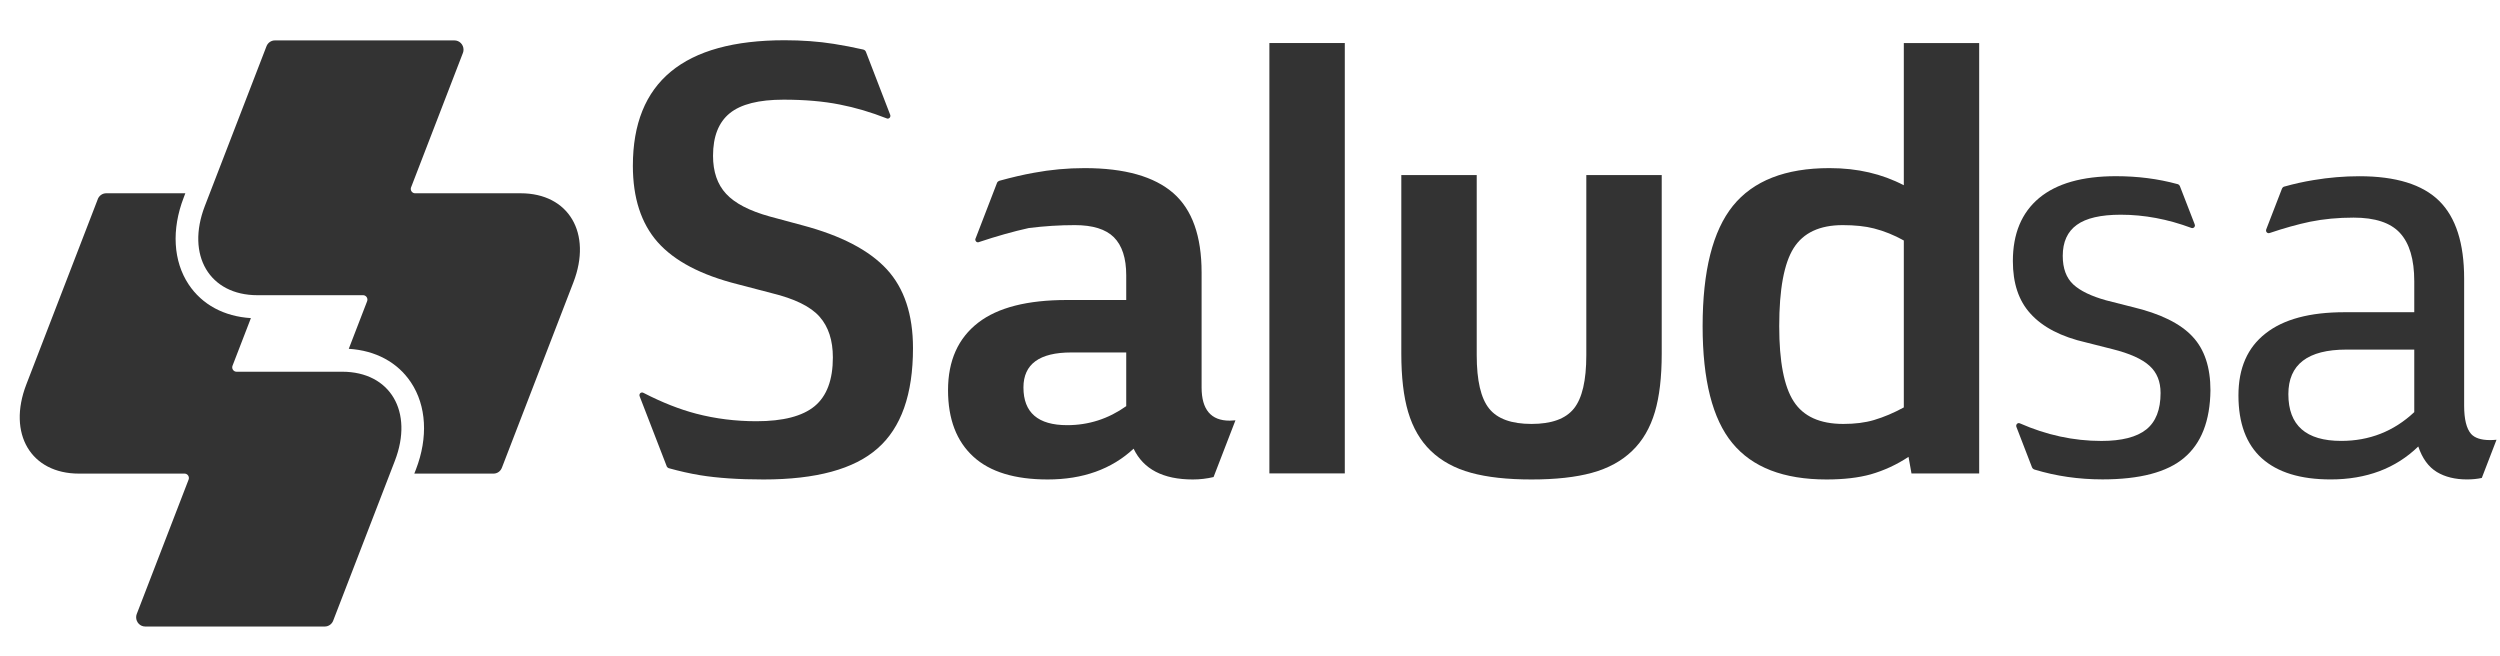 <?xml version="1.0" encoding="UTF-8"?>
<svg width="61px" height="16px" viewBox="0 0 61 16" version="1.1" xmlns="http://www.w3.org/2000/svg" xmlns:xlink="http://www.w3.org/1999/xlink">
    <title>Group 25</title>
    <g id="Micrositio_Experience" stroke="none" stroke-width="1" fill="none" fill-rule="evenodd">
        <g id="Group-25" transform="translate(0.481, 0.982)" fill="#333333">
            <path d="M5.29,8.088 L5.29,8.088 C5.232,8.088 5.185,8.039 5.185,7.981 C5.185,7.966 5.189,7.953 5.193,7.94 C5.193,7.939 5.193,7.938 5.194,7.938 L5.641,6.78 C4.987,6.739 4.451,6.453 4.122,5.958 C3.745,5.39 3.701,4.617 4.002,3.837 L4.041,3.734 L2.109,3.734 C2.021,3.734 1.944,3.789 1.909,3.866 L1.903,3.883 L1.72,4.358 L0.161,8.399 C-0.303,9.601 0.273,10.574 1.445,10.574 L4.023,10.574 C4.081,10.574 4.128,10.623 4.128,10.682 C4.128,10.697 4.125,10.71 4.12,10.723 L4.119,10.725 L2.861,13.986 L2.855,14.001 C2.846,14.026 2.841,14.051 2.841,14.079 C2.841,14.204 2.94,14.305 3.061,14.305 L7.444,14.305 C7.534,14.305 7.612,14.249 7.646,14.17 L7.648,14.164 L9.153,10.264 C9.617,9.062 9.041,8.088 7.868,8.088 L5.29,8.088" id="Fill-2"></path>
            <path d="M8.38,6.221 L8.38,6.221 C8.438,6.222 8.484,6.27 8.484,6.329 C8.484,6.342 8.481,6.357 8.476,6.37 C8.476,6.37 8.476,6.37 8.476,6.37 L8.029,7.529 C8.683,7.57 9.219,7.856 9.548,8.351 C9.925,8.919 9.968,9.693 9.668,10.472 L9.628,10.574 L11.561,10.574 C11.649,10.574 11.726,10.521 11.76,10.442 L11.767,10.426 L11.95,9.951 L13.509,5.91 C13.973,4.708 13.397,3.734 12.224,3.734 L9.647,3.734 C9.589,3.734 9.542,3.686 9.542,3.627 C9.542,3.612 9.545,3.599 9.55,3.586 C9.55,3.586 9.55,3.585 9.551,3.585 L10.809,0.323 L10.815,0.308 C10.824,0.284 10.829,0.258 10.829,0.23 C10.829,0.105 10.73,0.004 10.608,0.004 L6.226,0.004 C6.136,0.004 6.058,0.06 6.024,0.14 L6.022,0.145 L4.517,4.045 C4.054,5.246 4.629,6.221 5.802,6.221 L8.38,6.221" id="Fill-4"></path>
            <path d="M38.225,3.29 L38.225,7.687 C38.225,8.302 38.124,8.735 37.923,8.986 C37.721,9.238 37.377,9.362 36.888,9.362 C36.4,9.362 36.054,9.238 35.853,8.986 C35.652,8.735 35.551,8.302 35.551,7.687 L35.551,3.29 L33.711,3.29 L33.711,7.647 C33.711,8.222 33.767,8.695 33.877,9.068 C33.992,9.456 34.176,9.773 34.43,10.018 C34.689,10.268 35.017,10.446 35.415,10.555 C35.808,10.663 36.299,10.717 36.888,10.717 C37.477,10.717 37.969,10.663 38.361,10.555 C38.759,10.446 39.087,10.268 39.345,10.018 C39.6,9.773 39.784,9.456 39.899,9.068 C40.009,8.695 40.065,8.222 40.065,7.647 L40.065,3.29 L38.225,3.29 Z" id="Fill-6"></path>
            <polygon id="Fill-8" points="30.492 10.569 32.332 10.569 32.332 0.068 30.492 0.068"></polygon>
            <path d="M45.972,8.959 C45.731,9.091 45.489,9.194 45.244,9.267 C45.028,9.331 44.779,9.362 44.495,9.362 C43.923,9.362 43.521,9.178 43.285,8.812 C43.05,8.45 42.932,7.839 42.932,6.977 C42.932,6.077 43.05,5.442 43.285,5.07 C43.521,4.698 43.919,4.511 44.481,4.511 C44.783,4.511 45.038,4.539 45.244,4.592 C45.494,4.656 45.736,4.754 45.972,4.886 L45.972,8.959 Z M45.972,0.069 L45.972,3.538 C45.703,3.398 45.42,3.294 45.123,3.225 C44.823,3.155 44.503,3.12 44.156,3.12 C43.083,3.12 42.297,3.428 41.801,4.042 C41.31,4.652 41.063,5.63 41.063,6.977 C41.063,8.29 41.304,9.241 41.787,9.828 C42.274,10.421 43.039,10.717 44.085,10.717 C44.507,10.717 44.867,10.675 45.165,10.592 C45.491,10.498 45.799,10.356 46.087,10.165 L46.159,10.57 L47.811,10.57 L47.811,0.069 L45.972,0.069 Z" id="Fill-10"></path>
            <path d="M26.999,8.928 C26.562,9.238 26.082,9.392 25.558,9.392 C24.846,9.392 24.491,9.085 24.491,8.472 C24.491,7.903 24.88,7.618 25.658,7.618 L26.999,7.618 L26.999,8.928 Z M29.522,9.282 C29.066,9.282 28.838,9.011 28.838,8.472 L28.838,5.667 C28.838,4.779 28.609,4.134 28.149,3.731 C27.682,3.324 26.962,3.12 25.982,3.12 C25.565,3.12 25.154,3.158 24.75,3.233 C24.485,3.28 24.206,3.346 23.914,3.426 C23.91,3.427 23.905,3.429 23.9,3.43 C23.877,3.438 23.858,3.455 23.847,3.478 L23.844,3.486 L23.326,4.83 L23.318,4.847 C23.318,4.853 23.316,4.858 23.316,4.863 C23.316,4.901 23.346,4.931 23.382,4.931 C23.387,4.931 23.393,4.929 23.398,4.927 C23.402,4.926 23.406,4.925 23.41,4.923 C23.833,4.782 24.238,4.667 24.622,4.582 C24.997,4.535 25.371,4.511 25.746,4.511 C26.182,4.511 26.499,4.61 26.697,4.806 C26.898,5.008 26.999,5.316 26.999,5.734 L26.999,6.338 L25.55,6.338 C24.588,6.338 23.869,6.521 23.39,6.889 C22.898,7.267 22.651,7.817 22.651,8.538 C22.651,9.245 22.858,9.787 23.274,10.165 C23.678,10.533 24.282,10.717 25.082,10.717 C25.942,10.717 26.641,10.466 27.179,9.966 C27.418,10.466 27.899,10.717 28.623,10.717 C28.797,10.717 28.966,10.697 29.13,10.658 L29.664,9.274 C29.611,9.278 29.564,9.282 29.522,9.282 L29.522,9.282 Z" id="Fill-11"></path>
            <path d="M21.158,5.59 C20.728,5.123 20.04,4.765 19.093,4.514 L18.303,4.301 C17.805,4.163 17.449,3.978 17.237,3.748 C17.023,3.518 16.917,3.207 16.917,2.82 C16.917,2.348 17.053,2.002 17.325,1.781 C17.597,1.56 18.035,1.45 18.637,1.45 C19.151,1.45 19.608,1.489 20.006,1.568 C20.387,1.642 20.769,1.755 21.153,1.906 C21.153,1.907 21.154,1.907 21.155,1.907 C21.162,1.91 21.171,1.913 21.179,1.913 C21.216,1.913 21.245,1.882 21.245,1.845 C21.245,1.837 21.243,1.829 21.241,1.822 L21.239,1.817 L20.648,0.284 L20.646,0.28 C20.635,0.254 20.613,0.235 20.585,0.228 C20.583,0.227 20.581,0.227 20.578,0.226 C20.343,0.173 20.105,0.126 19.861,0.088 C19.487,0.029 19.089,0 18.665,0 C16.197,0 14.961,1.021 14.961,3.063 C14.961,3.848 15.163,4.469 15.565,4.925 C15.973,5.386 16.625,5.729 17.52,5.954 L18.346,6.17 C18.909,6.307 19.3,6.499 19.516,6.745 C19.733,6.99 19.841,7.322 19.841,7.74 C19.841,8.286 19.693,8.682 19.397,8.928 C19.101,9.173 18.627,9.296 17.977,9.296 C17.468,9.296 16.977,9.235 16.506,9.112 C16.101,9.006 15.674,8.838 15.224,8.606 C15.217,8.604 15.212,8.601 15.205,8.598 C15.199,8.595 15.193,8.594 15.186,8.594 C15.149,8.594 15.121,8.623 15.121,8.661 C15.121,8.667 15.122,8.672 15.124,8.677 L15.129,8.694 L15.781,10.38 L15.787,10.398 C15.797,10.416 15.812,10.432 15.832,10.44 C15.839,10.442 15.846,10.444 15.853,10.446 C16.095,10.513 16.345,10.571 16.607,10.614 C17.025,10.682 17.539,10.717 18.149,10.717 C19.433,10.717 20.359,10.465 20.931,9.96 C21.508,9.455 21.796,8.64 21.796,7.513 C21.796,6.693 21.583,6.052 21.158,5.59" id="Fill-12"></path>
            <path d="M53.017,7.231 C52.721,6.912 52.23,6.67 51.546,6.508 L50.908,6.346 C50.543,6.244 50.277,6.115 50.109,5.96 C49.936,5.8 49.85,5.567 49.85,5.261 C49.85,4.921 49.965,4.669 50.193,4.505 C50.42,4.34 50.778,4.257 51.266,4.257 C51.839,4.257 52.412,4.365 52.985,4.578 C52.986,4.579 52.987,4.579 52.988,4.58 C52.995,4.581 53.002,4.584 53.011,4.584 C53.047,4.584 53.076,4.554 53.076,4.517 C53.076,4.513 53.074,4.509 53.073,4.505 L53.066,4.482 L52.71,3.564 L52.709,3.56 C52.7,3.539 52.683,3.522 52.663,3.513 C52.655,3.511 52.646,3.509 52.638,3.507 C52.175,3.381 51.68,3.317 51.148,3.317 C50.324,3.317 49.698,3.496 49.272,3.851 C48.846,4.208 48.633,4.72 48.633,5.389 C48.633,5.929 48.774,6.354 49.06,6.668 C49.358,7 49.813,7.236 50.424,7.375 L51.064,7.537 C51.483,7.642 51.786,7.777 51.969,7.945 C52.147,8.106 52.237,8.327 52.237,8.608 C52.237,9.014 52.121,9.311 51.888,9.497 C51.655,9.683 51.29,9.777 50.793,9.777 C50.115,9.777 49.453,9.633 48.805,9.348 C48.803,9.348 48.802,9.347 48.802,9.347 C48.795,9.344 48.787,9.341 48.778,9.341 C48.742,9.341 48.714,9.372 48.714,9.408 C48.714,9.416 48.715,9.424 48.718,9.431 L48.72,9.436 L49.098,10.416 L49.102,10.425 C49.11,10.445 49.127,10.461 49.147,10.47 C49.154,10.473 49.16,10.474 49.167,10.477 C49.684,10.634 50.234,10.715 50.82,10.715 C51.729,10.715 52.392,10.541 52.808,10.192 C53.23,9.839 53.445,9.289 53.454,8.544 C53.454,7.98 53.309,7.542 53.017,7.231" id="Fill-13"></path>
            <path d="M58.427,9.074 C57.927,9.543 57.332,9.776 56.645,9.776 C55.784,9.776 55.355,9.396 55.355,8.636 C55.355,7.911 55.827,7.548 56.772,7.548 L58.427,7.548 L58.427,9.074 Z M60.275,9.756 C60.055,9.756 59.901,9.704 59.812,9.604 C59.701,9.476 59.644,9.246 59.644,8.916 L59.644,5.815 C59.644,4.954 59.442,4.323 59.036,3.921 C58.628,3.519 57.979,3.318 57.087,3.318 C56.719,3.318 56.347,3.349 55.97,3.412 C55.726,3.452 55.492,3.504 55.266,3.568 C55.259,3.57 55.252,3.572 55.245,3.573 C55.225,3.582 55.209,3.598 55.2,3.619 L55.196,3.629 L54.815,4.615 L54.814,4.618 C54.811,4.624 54.81,4.633 54.81,4.642 C54.81,4.679 54.839,4.708 54.875,4.708 C54.883,4.708 54.891,4.706 54.899,4.703 L54.9,4.703 C55.252,4.584 55.581,4.492 55.886,4.428 C56.216,4.361 56.57,4.328 56.947,4.328 C57.471,4.328 57.847,4.452 58.076,4.7 C58.31,4.952 58.427,5.346 58.427,5.88 L58.427,6.636 L56.725,6.636 C55.878,6.636 55.237,6.808 54.8,7.153 C54.358,7.496 54.137,8.001 54.137,8.665 C54.137,9.344 54.327,9.856 54.706,10.199 C55.09,10.544 55.65,10.716 56.385,10.716 C57.26,10.716 57.973,10.448 58.525,9.912 C58.623,10.204 58.775,10.412 58.98,10.536 C59.18,10.656 59.425,10.716 59.715,10.716 C59.848,10.716 59.968,10.703 60.075,10.68 L60.434,9.748 C60.378,9.753 60.325,9.756 60.275,9.756 L60.275,9.756 Z" id="Fill-14"></path>
        </g>
    </g>
</svg>